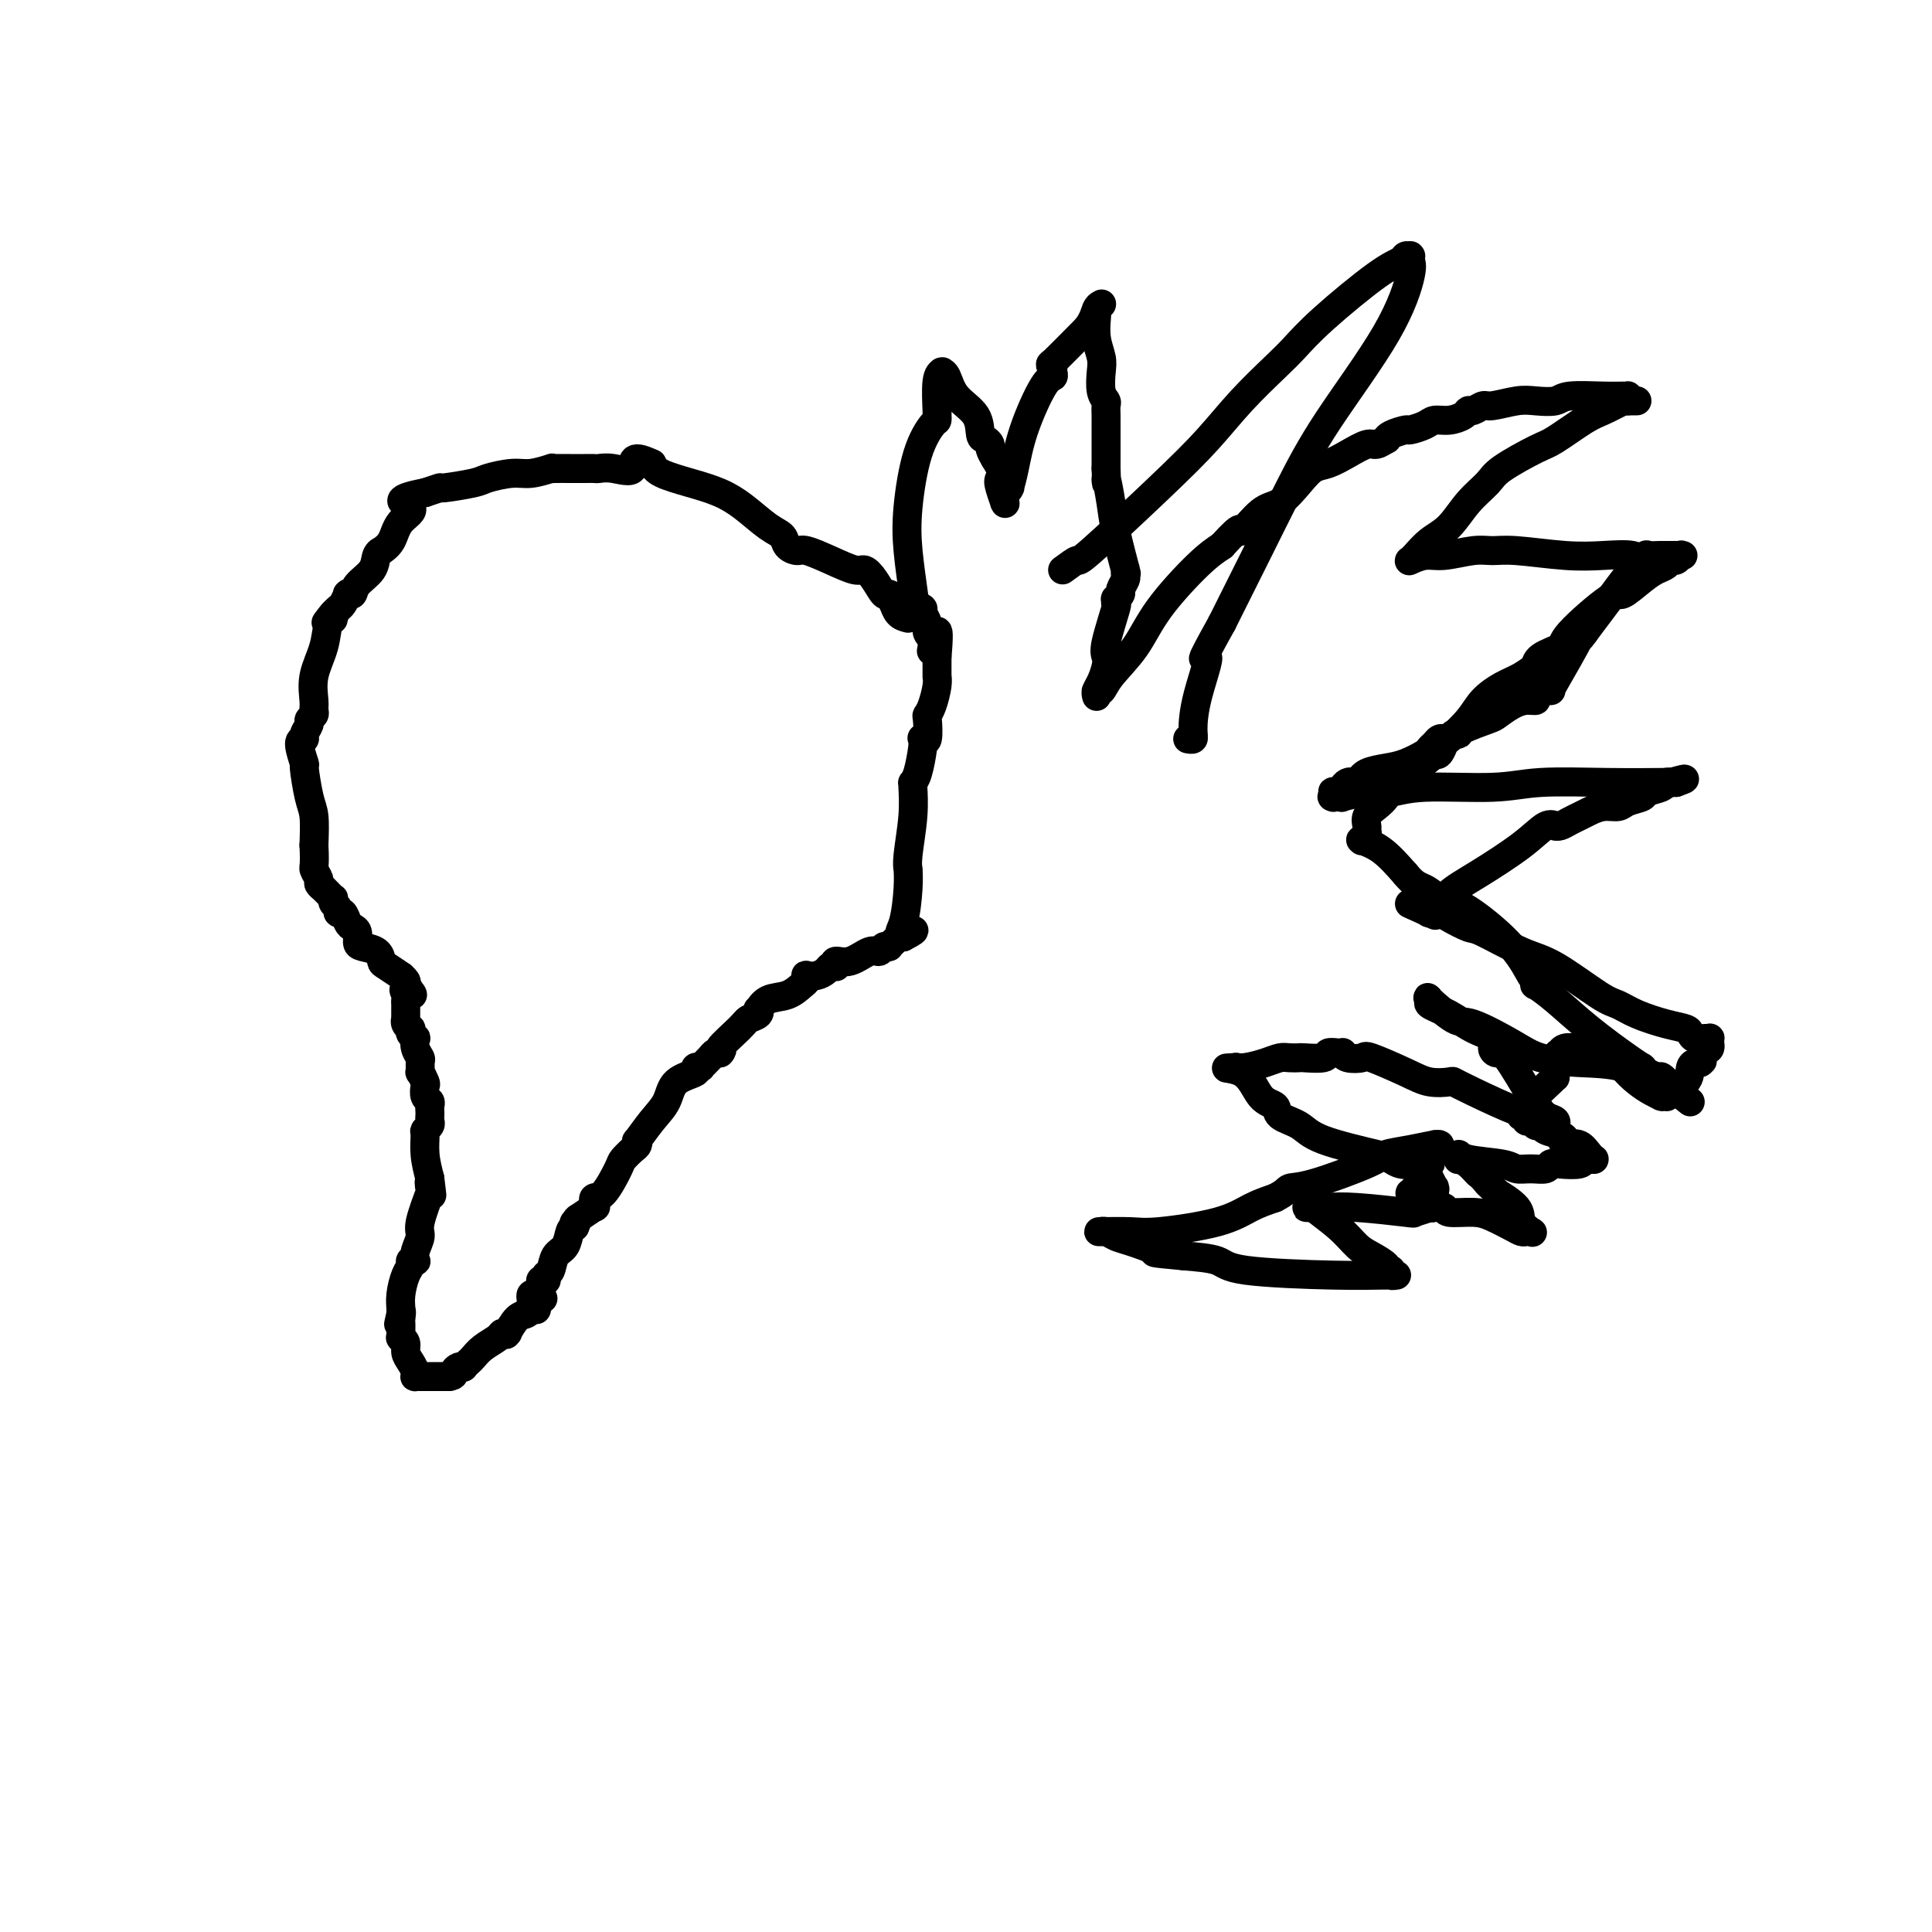 <svg viewBox='0 0 400 400' version='1.1' xmlns='http://www.w3.org/2000/svg' xmlns:xlink='http://www.w3.org/1999/xlink'><g fill='none' stroke='#000000' stroke-width='6' stroke-linecap='round' stroke-linejoin='round'><path d='M188,128c-0.734,-0.191 -1.468,-0.381 -2,-1c-0.532,-0.619 -0.863,-1.666 -1,-2c-0.137,-0.334 -0.081,0.045 0,0c0.081,-0.045 0.187,-0.514 0,-1c-0.187,-0.486 -0.667,-0.990 -1,-1c-0.333,-0.010 -0.520,0.475 -1,0c-0.480,-0.475 -1.252,-1.911 -2,-3c-0.748,-1.089 -1.470,-1.832 -2,-2c-0.530,-0.168 -0.867,0.240 -2,0c-1.133,-0.240 -3.062,-1.129 -5,-2c-1.938,-0.871 -3.886,-1.726 -5,-2c-1.114,-0.274 -1.396,0.033 -2,0c-0.604,-0.033 -1.531,-0.407 -2,-1c-0.469,-0.593 -0.479,-1.405 -1,-2c-0.521,-0.595 -1.554,-0.974 -3,-2c-1.446,-1.026 -3.305,-2.697 -5,-4c-1.695,-1.303 -3.228,-2.236 -5,-3c-1.772,-0.764 -3.785,-1.360 -6,-2c-2.215,-0.640 -4.633,-1.326 -6,-2c-1.367,-0.674 -1.684,-1.337 -2,-2'/><path d='M135,96c-5.041,-2.403 -3.643,0.088 -4,1c-0.357,0.912 -2.468,0.244 -4,0c-1.532,-0.244 -2.483,-0.066 -3,0c-0.517,0.066 -0.598,0.018 -1,0c-0.402,-0.018 -1.124,-0.006 -2,0c-0.876,0.006 -1.907,0.006 -3,0c-1.093,-0.006 -2.247,-0.016 -3,0c-0.753,0.016 -1.105,0.060 -1,0c0.105,-0.060 0.668,-0.224 0,0c-0.668,0.224 -2.565,0.834 -4,1c-1.435,0.166 -2.407,-0.114 -4,0c-1.593,0.114 -3.808,0.622 -5,1c-1.192,0.378 -1.361,0.627 -3,1c-1.639,0.373 -4.749,0.870 -6,1c-1.251,0.130 -0.643,-0.106 -1,0c-0.357,0.106 -1.678,0.553 -3,1'/><path d='M88,102c-7.853,1.482 -3.984,2.186 -3,3c0.984,0.814 -0.917,1.736 -2,3c-1.083,1.264 -1.349,2.869 -2,4c-0.651,1.131 -1.688,1.787 -2,2c-0.312,0.213 0.099,-0.016 0,0c-0.099,0.016 -0.710,0.277 -1,1c-0.290,0.723 -0.260,1.907 -1,3c-0.740,1.093 -2.250,2.095 -3,3c-0.750,0.905 -0.740,1.713 -1,2c-0.260,0.287 -0.791,0.052 -1,0c-0.209,-0.052 -0.098,0.080 0,0c0.098,-0.080 0.181,-0.372 0,0c-0.181,0.372 -0.626,1.408 -1,2c-0.374,0.592 -0.678,0.741 -1,1c-0.322,0.259 -0.661,0.630 -1,1'/><path d='M69,127c-2.935,3.807 -0.774,0.824 0,0c0.774,-0.824 0.161,0.512 0,1c-0.161,0.488 0.129,0.130 0,0c-0.129,-0.130 -0.676,-0.032 -1,1c-0.324,1.032 -0.426,2.997 -1,5c-0.574,2.003 -1.622,4.042 -2,6c-0.378,1.958 -0.086,3.833 0,5c0.086,1.167 -0.034,1.626 0,2c0.034,0.374 0.221,0.664 0,1c-0.221,0.336 -0.849,0.716 -1,1c-0.151,0.284 0.174,0.470 0,1c-0.174,0.530 -0.846,1.405 -1,2c-0.154,0.595 0.210,0.911 0,1c-0.210,0.089 -0.995,-0.050 -1,1c-0.005,1.050 0.769,3.290 1,4c0.231,0.710 -0.083,-0.109 0,1c0.083,1.109 0.561,4.145 1,6c0.439,1.855 0.840,2.530 1,4c0.160,1.470 0.080,3.735 0,6'/><path d='M65,175c0.244,4.581 -0.145,4.534 0,5c0.145,0.466 0.824,1.446 1,2c0.176,0.554 -0.150,0.684 0,1c0.150,0.316 0.775,0.819 1,1c0.225,0.181 0.050,0.038 0,0c-0.050,-0.038 0.025,0.027 0,0c-0.025,-0.027 -0.151,-0.148 0,0c0.151,0.148 0.580,0.564 1,1c0.420,0.436 0.830,0.892 1,1c0.170,0.108 0.101,-0.130 0,0c-0.101,0.130 -0.234,0.630 0,1c0.234,0.370 0.836,0.610 1,1c0.164,0.390 -0.110,0.930 0,1c0.110,0.070 0.604,-0.328 1,0c0.396,0.328 0.696,1.384 1,2c0.304,0.616 0.614,0.794 1,1c0.386,0.206 0.849,0.441 1,1c0.151,0.559 -0.012,1.444 0,2c0.012,0.556 0.197,0.784 1,1c0.803,0.216 2.225,0.421 3,1c0.775,0.579 0.905,1.531 1,2c0.095,0.469 0.155,0.454 1,1c0.845,0.546 2.474,1.651 3,2c0.526,0.349 -0.051,-0.060 0,0c0.051,0.060 0.729,0.589 1,1c0.271,0.411 0.136,0.706 0,1'/><path d='M84,204c2.785,3.428 0.746,1.500 0,1c-0.746,-0.500 -0.200,0.430 0,1c0.200,0.570 0.054,0.779 0,1c-0.054,0.221 -0.015,0.454 0,1c0.015,0.546 0.008,1.404 0,2c-0.008,0.596 -0.016,0.929 0,1c0.016,0.071 0.056,-0.122 0,0c-0.056,0.122 -0.207,0.559 0,1c0.207,0.441 0.774,0.887 1,1c0.226,0.113 0.112,-0.108 0,0c-0.112,0.108 -0.222,0.544 0,1c0.222,0.456 0.777,0.933 1,1c0.223,0.067 0.112,-0.275 0,0c-0.112,0.275 -0.227,1.168 0,2c0.227,0.832 0.797,1.603 1,2c0.203,0.397 0.041,0.420 0,1c-0.041,0.580 0.041,1.717 0,2c-0.041,0.283 -0.203,-0.289 0,0c0.203,0.289 0.772,1.439 1,2c0.228,0.561 0.114,0.531 0,1c-0.114,0.469 -0.226,1.435 0,2c0.226,0.565 0.792,0.729 1,1c0.208,0.271 0.057,0.650 0,1c-0.057,0.350 -0.019,0.672 0,1c0.019,0.328 0.019,0.663 0,1c-0.019,0.337 -0.058,0.676 0,1c0.058,0.324 0.215,0.634 0,1c-0.215,0.366 -0.800,0.789 -1,1c-0.200,0.211 -0.015,0.211 0,1c0.015,0.789 -0.138,2.368 0,4c0.138,1.632 0.569,3.316 1,5'/><path d='M89,244c0.783,6.347 0.239,2.213 0,1c-0.239,-1.213 -0.173,0.493 0,1c0.173,0.507 0.452,-0.186 0,1c-0.452,1.186 -1.637,4.251 -2,6c-0.363,1.749 0.095,2.181 0,3c-0.095,0.819 -0.743,2.026 -1,3c-0.257,0.974 -0.124,1.715 0,2c0.124,0.285 0.240,0.113 0,0c-0.240,-0.113 -0.835,-0.167 -1,0c-0.165,0.167 0.099,0.556 0,1c-0.099,0.444 -0.563,0.942 -1,2c-0.437,1.058 -0.849,2.676 -1,4c-0.151,1.324 -0.040,2.355 0,3c0.040,0.645 0.011,0.904 0,1c-0.011,0.096 -0.003,0.027 0,0c0.003,-0.027 0.002,-0.014 0,0'/><path d='M83,272c-0.928,4.284 -0.249,0.994 0,0c0.249,-0.994 0.067,0.307 0,1c-0.067,0.693 -0.018,0.778 0,1c0.018,0.222 0.005,0.581 0,1c-0.005,0.419 -0.001,0.897 0,1c0.001,0.103 -0.001,-0.169 0,0c0.001,0.169 0.004,0.780 0,1c-0.004,0.220 -0.016,0.051 0,0c0.016,-0.051 0.060,0.017 0,0c-0.060,-0.017 -0.223,-0.117 0,0c0.223,0.117 0.830,0.452 1,1c0.170,0.548 -0.099,1.310 0,2c0.099,0.690 0.566,1.309 1,2c0.434,0.691 0.834,1.453 1,2c0.166,0.547 0.097,0.879 0,1c-0.097,0.121 -0.222,0.033 0,0c0.222,-0.033 0.790,-0.009 1,0c0.210,0.009 0.063,0.002 0,0c-0.063,-0.002 -0.042,-0.001 0,0c0.042,0.001 0.104,0.000 0,0c-0.104,-0.000 -0.376,-0.000 0,0c0.376,0.000 1.400,0.000 2,0c0.600,-0.000 0.777,-0.000 1,0c0.223,0.000 0.492,0.000 1,0c0.508,-0.000 1.254,-0.000 2,0'/><path d='M93,285c1.266,-0.167 0.931,-0.584 1,-1c0.069,-0.416 0.543,-0.832 1,-1c0.457,-0.168 0.898,-0.089 1,0c0.102,0.089 -0.134,0.189 0,0c0.134,-0.189 0.637,-0.667 1,-1c0.363,-0.333 0.584,-0.520 1,-1c0.416,-0.480 1.026,-1.254 2,-2c0.974,-0.746 2.312,-1.465 3,-2c0.688,-0.535 0.726,-0.886 1,-1c0.274,-0.114 0.784,0.009 1,0c0.216,-0.009 0.138,-0.150 0,0c-0.138,0.150 -0.334,0.590 0,0c0.334,-0.590 1.200,-2.210 2,-3c0.800,-0.790 1.535,-0.751 2,-1c0.465,-0.249 0.661,-0.785 1,-1c0.339,-0.215 0.823,-0.110 1,0c0.177,0.110 0.047,0.226 0,0c-0.047,-0.226 -0.013,-0.793 0,-1c0.013,-0.207 0.003,-0.056 0,0c-0.003,0.056 -0.001,0.015 0,0c0.001,-0.015 0.000,-0.004 0,0c-0.000,0.004 -0.000,0.001 0,0c0.000,-0.001 0.000,-0.001 0,0'/><path d='M111,270c2.785,-2.305 0.746,-0.566 0,0c-0.746,0.566 -0.201,-0.040 0,0c0.201,0.040 0.057,0.726 0,1c-0.057,0.274 -0.029,0.137 0,0'/><path d='M111,271c-0.016,-0.071 -0.057,-0.750 0,-1c0.057,-0.250 0.211,-0.071 0,0c-0.211,0.071 -0.789,0.033 -1,0c-0.211,-0.033 -0.057,-0.061 0,0c0.057,0.061 0.015,0.212 0,0c-0.015,-0.212 -0.004,-0.788 0,-1c0.004,-0.212 -0.000,-0.061 0,0c0.000,0.061 0.004,0.030 0,0c-0.004,-0.030 -0.015,-0.061 0,0c0.015,0.061 0.057,0.212 0,0c-0.057,-0.212 -0.211,-0.789 0,-1c0.211,-0.211 0.789,-0.057 1,0c0.211,0.057 0.056,0.016 0,0c-0.056,-0.016 -0.011,-0.008 0,0c0.011,0.008 -0.011,0.017 0,0c0.011,-0.017 0.056,-0.060 0,0c-0.056,0.060 -0.212,0.223 0,0c0.212,-0.223 0.793,-0.830 1,-1c0.207,-0.170 0.042,0.099 0,0c-0.042,-0.099 0.041,-0.566 0,-1c-0.041,-0.434 -0.204,-0.835 0,-1c0.204,-0.165 0.775,-0.093 1,0c0.225,0.093 0.106,0.206 0,0c-0.106,-0.206 -0.197,-0.731 0,-1c0.197,-0.269 0.683,-0.282 1,-1c0.317,-0.718 0.467,-2.141 1,-3c0.533,-0.859 1.451,-1.154 2,-2c0.549,-0.846 0.728,-2.242 1,-3c0.272,-0.758 0.636,-0.879 1,-1'/><path d='M119,254c1.239,-2.858 0.337,-1.502 0,-1c-0.337,0.502 -0.107,0.151 0,0c0.107,-0.151 0.093,-0.101 0,0c-0.093,0.101 -0.263,0.252 0,0c0.263,-0.252 0.960,-0.909 1,-1c0.040,-0.091 -0.577,0.383 0,0c0.577,-0.383 2.350,-1.623 3,-2c0.650,-0.377 0.179,0.110 0,0c-0.179,-0.110 -0.065,-0.817 0,-1c0.065,-0.183 0.082,0.159 0,0c-0.082,-0.159 -0.264,-0.820 0,-1c0.264,-0.180 0.974,0.121 2,-1c1.026,-1.121 2.366,-3.664 3,-5c0.634,-1.336 0.560,-1.465 1,-2c0.440,-0.535 1.394,-1.476 2,-2c0.606,-0.524 0.862,-0.632 1,-1c0.138,-0.368 0.156,-0.998 0,-1c-0.156,-0.002 -0.485,0.624 0,0c0.485,-0.624 1.786,-2.497 3,-4c1.214,-1.503 2.343,-2.637 3,-4c0.657,-1.363 0.842,-2.954 2,-4c1.158,-1.046 3.289,-1.546 4,-2c0.711,-0.454 0.001,-0.860 0,-1c-0.001,-0.140 0.706,-0.013 1,0c0.294,0.013 0.173,-0.088 0,0c-0.173,0.088 -0.400,0.363 0,0c0.400,-0.363 1.428,-1.365 2,-2c0.572,-0.635 0.689,-0.902 1,-1c0.311,-0.098 0.814,-0.026 1,0c0.186,0.026 0.053,0.008 0,0c-0.053,-0.008 -0.027,-0.004 0,0'/><path d='M149,218c1.173,-0.941 -0.393,-0.295 0,-1c0.393,-0.705 2.745,-2.761 4,-4c1.255,-1.239 1.412,-1.659 2,-2c0.588,-0.341 1.606,-0.601 2,-1c0.394,-0.399 0.165,-0.937 0,-1c-0.165,-0.063 -0.265,0.348 0,0c0.265,-0.348 0.894,-1.456 2,-2c1.106,-0.544 2.687,-0.524 4,-1c1.313,-0.476 2.358,-1.447 3,-2c0.642,-0.553 0.883,-0.687 1,-1c0.117,-0.313 0.111,-0.806 0,-1c-0.111,-0.194 -0.327,-0.091 0,0c0.327,0.091 1.199,0.169 2,0c0.801,-0.169 1.533,-0.586 2,-1c0.467,-0.414 0.669,-0.827 1,-1c0.331,-0.173 0.792,-0.107 1,0c0.208,0.107 0.164,0.254 0,0c-0.164,-0.254 -0.448,-0.909 0,-1c0.448,-0.091 1.626,0.382 3,0c1.374,-0.382 2.943,-1.619 4,-2c1.057,-0.381 1.603,0.095 2,0c0.397,-0.095 0.645,-0.760 1,-1c0.355,-0.240 0.817,-0.054 1,0c0.183,0.054 0.088,-0.024 0,0c-0.088,0.024 -0.168,0.150 0,0c0.168,-0.150 0.585,-0.576 1,-1c0.415,-0.424 0.830,-0.846 1,-1c0.170,-0.154 0.097,-0.041 0,0c-0.097,0.041 -0.218,0.011 0,0c0.218,-0.011 0.777,-0.003 1,0c0.223,0.003 0.112,0.002 0,0'/><path d='M187,194c4.348,-2.213 1.218,-1.244 0,-1c-1.218,0.244 -0.522,-0.236 0,-2c0.522,-1.764 0.872,-4.811 1,-7c0.128,-2.189 0.033,-3.520 0,-4c-0.033,-0.480 -0.005,-0.111 0,0c0.005,0.111 -0.013,-0.037 0,0c0.013,0.037 0.056,0.259 0,0c-0.056,-0.259 -0.211,-0.997 0,-3c0.211,-2.003 0.789,-5.269 1,-8c0.211,-2.731 0.056,-4.927 0,-6c-0.056,-1.073 -0.012,-1.023 0,-1c0.012,0.023 -0.007,0.017 0,0c0.007,-0.017 0.041,-0.047 0,0c-0.041,0.047 -0.155,0.169 0,0c0.155,-0.169 0.581,-0.630 1,-2c0.419,-1.370 0.830,-3.649 1,-5c0.170,-1.351 0.097,-1.772 0,-2c-0.097,-0.228 -0.219,-0.261 0,0c0.219,0.261 0.781,0.817 1,0c0.219,-0.817 0.097,-3.007 0,-4c-0.097,-0.993 -0.170,-0.788 0,-1c0.170,-0.212 0.581,-0.840 1,-2c0.419,-1.160 0.844,-2.854 1,-4c0.156,-1.146 0.042,-1.746 0,-2c-0.042,-0.254 -0.011,-0.163 0,0c0.011,0.163 0.003,0.397 0,0c-0.003,-0.397 -0.001,-1.427 0,-2c0.001,-0.573 0.000,-0.690 0,-1c-0.000,-0.310 -0.000,-0.814 0,-1c0.000,-0.186 0.000,-0.053 0,0c-0.000,0.053 -0.000,0.027 0,0'/><path d='M194,136c0.839,-9.391 -0.564,-3.869 -1,-2c-0.436,1.869 0.093,0.085 0,-1c-0.093,-1.085 -0.810,-1.471 -1,-2c-0.190,-0.529 0.145,-1.199 0,-2c-0.145,-0.801 -0.771,-1.731 -1,-2c-0.229,-0.269 -0.062,0.124 0,0c0.062,-0.124 0.018,-0.765 0,-1c-0.018,-0.235 -0.008,-0.064 0,0c0.008,0.064 0.016,0.021 0,0c-0.016,-0.021 -0.057,-0.019 0,0c0.057,0.019 0.211,0.055 0,0c-0.211,-0.055 -0.789,-0.200 -1,0c-0.211,0.200 -0.057,0.746 0,1c0.057,0.254 0.016,0.215 0,0c-0.016,-0.215 -0.008,-0.608 0,-1'/><path d='M190,126c-0.790,-2.073 -0.765,-2.254 -1,-4c-0.235,-1.746 -0.728,-5.055 -1,-8c-0.272,-2.945 -0.322,-5.525 0,-9c0.322,-3.475 1.014,-7.845 2,-11c0.986,-3.155 2.264,-5.095 3,-6c0.736,-0.905 0.930,-0.777 1,-1c0.070,-0.223 0.018,-0.798 0,-1c-0.018,-0.202 -0.001,-0.030 0,0c0.001,0.030 -0.014,-0.083 0,0c0.014,0.083 0.056,0.362 0,-1c-0.056,-1.362 -0.212,-4.365 0,-6c0.212,-1.635 0.792,-1.902 1,-2c0.208,-0.098 0.045,-0.028 0,0c-0.045,0.028 0.026,0.015 0,0c-0.026,-0.015 -0.151,-0.032 0,0c0.151,0.032 0.579,0.113 1,1c0.421,0.887 0.835,2.581 2,4c1.165,1.419 3.082,2.565 4,4c0.918,1.435 0.837,3.161 1,4c0.163,0.839 0.569,0.792 1,1c0.431,0.208 0.885,0.671 1,1c0.115,0.329 -0.110,0.522 0,1c0.110,0.478 0.555,1.239 1,2'/><path d='M206,95c2.099,3.309 1.347,3.581 1,4c-0.347,0.419 -0.289,0.985 0,2c0.289,1.015 0.808,2.479 1,3c0.192,0.521 0.055,0.097 0,0c-0.055,-0.097 -0.029,0.131 0,0c0.029,-0.131 0.060,-0.621 0,-1c-0.060,-0.379 -0.209,-0.647 0,-1c0.209,-0.353 0.778,-0.792 1,-1c0.222,-0.208 0.097,-0.185 0,0c-0.097,0.185 -0.166,0.534 0,0c0.166,-0.534 0.566,-1.950 1,-4c0.434,-2.050 0.901,-4.735 2,-8c1.099,-3.265 2.830,-7.109 4,-9c1.170,-1.891 1.777,-1.827 2,-2c0.223,-0.173 0.060,-0.582 0,-1c-0.060,-0.418 -0.016,-0.844 0,-1c0.016,-0.156 0.004,-0.040 0,0c-0.004,0.040 0.000,0.006 0,0c-0.000,-0.006 -0.005,0.018 0,0c0.005,-0.018 0.021,-0.077 0,0c-0.021,0.077 -0.078,0.289 0,0c0.078,-0.289 0.290,-1.078 0,-1c-0.290,0.078 -1.083,1.022 0,0c1.083,-1.022 4.041,-4.011 7,-7'/><path d='M225,68c1.474,-1.927 1.659,-3.246 2,-4c0.341,-0.754 0.837,-0.945 1,-1c0.163,-0.055 -0.009,0.024 0,0c0.009,-0.024 0.197,-0.153 0,0c-0.197,0.153 -0.781,0.586 -1,1c-0.219,0.414 -0.072,0.809 0,1c0.072,0.191 0.071,0.180 0,1c-0.071,0.820 -0.211,2.472 0,4c0.211,1.528 0.775,2.933 1,4c0.225,1.067 0.113,1.795 0,3c-0.113,1.205 -0.226,2.886 0,4c0.226,1.114 0.793,1.659 1,2c0.207,0.341 0.056,0.476 0,1c-0.056,0.524 -0.015,1.435 0,2c0.015,0.565 0.004,0.782 0,1c-0.004,0.218 -0.001,0.437 0,1c0.001,0.563 0.000,1.470 0,2c-0.000,0.530 -0.000,0.683 0,1c0.000,0.317 0.000,0.796 0,1c-0.000,0.204 -0.000,0.131 0,0c0.000,-0.131 0.000,-0.320 0,0c-0.000,0.320 -0.000,1.148 0,2c0.000,0.852 0.000,1.730 0,2c-0.000,0.270 -0.000,-0.066 0,0c0.000,0.066 0.000,0.533 0,1'/><path d='M229,97c0.256,5.317 -0.103,2.111 0,2c0.103,-0.111 0.669,2.873 1,5c0.331,2.127 0.428,3.396 1,6c0.572,2.604 1.618,6.542 2,8c0.382,1.458 0.098,0.436 0,0c-0.098,-0.436 -0.011,-0.286 0,0c0.011,0.286 -0.053,0.708 0,1c0.053,0.292 0.225,0.455 0,1c-0.225,0.545 -0.845,1.471 -1,2c-0.155,0.529 0.157,0.661 0,1c-0.157,0.339 -0.782,0.885 -1,1c-0.218,0.115 -0.031,-0.201 0,0c0.031,0.201 -0.096,0.921 0,1c0.096,0.079 0.415,-0.481 0,1c-0.415,1.481 -1.565,5.002 -2,7c-0.435,1.998 -0.155,2.472 0,3c0.155,0.528 0.185,1.109 0,2c-0.185,0.891 -0.586,2.091 -1,3c-0.414,0.909 -0.840,1.527 -1,2c-0.160,0.473 -0.054,0.799 0,1c0.054,0.201 0.054,0.275 0,0c-0.054,-0.275 -0.164,-0.901 0,-1c0.164,-0.099 0.602,0.329 1,0c0.398,-0.329 0.756,-1.414 2,-3c1.244,-1.586 3.375,-3.673 5,-6c1.625,-2.327 2.745,-4.896 5,-8c2.255,-3.104 5.644,-6.744 8,-9c2.356,-2.256 3.678,-3.128 5,-4'/><path d='M253,113c4.736,-5.251 3.576,-2.878 4,-3c0.424,-0.122 2.434,-2.739 4,-4c1.566,-1.261 2.690,-1.166 4,-2c1.310,-0.834 2.806,-2.595 4,-4c1.194,-1.405 2.087,-2.452 3,-3c0.913,-0.548 1.846,-0.596 3,-1c1.154,-0.404 2.530,-1.165 4,-2c1.470,-0.835 3.036,-1.743 4,-2c0.964,-0.257 1.327,0.137 2,0c0.673,-0.137 1.656,-0.807 2,-1c0.344,-0.193 0.050,0.089 0,0c-0.050,-0.089 0.146,-0.550 1,-1c0.854,-0.450 2.367,-0.890 3,-1c0.633,-0.110 0.387,0.112 1,0c0.613,-0.112 2.087,-0.556 3,-1c0.913,-0.444 1.266,-0.888 2,-1c0.734,-0.112 1.850,0.110 3,0c1.150,-0.110 2.336,-0.550 3,-1c0.664,-0.450 0.807,-0.909 1,-1c0.193,-0.091 0.438,0.186 1,0c0.562,-0.186 1.443,-0.833 2,-1c0.557,-0.167 0.792,0.148 2,0c1.208,-0.148 3.390,-0.758 5,-1c1.610,-0.242 2.648,-0.118 4,0c1.352,0.118 3.017,0.228 4,0c0.983,-0.228 1.283,-0.794 3,-1c1.717,-0.206 4.852,-0.052 7,0c2.148,0.052 3.308,0.004 4,0c0.692,-0.004 0.917,0.037 1,0c0.083,-0.037 0.024,-0.154 0,0c-0.024,0.154 -0.012,0.577 0,1'/><path d='M337,83c3.633,-0.008 1.216,-0.026 0,0c-1.216,0.026 -1.232,0.098 -1,0c0.232,-0.098 0.712,-0.366 0,0c-0.712,0.366 -2.618,1.365 -4,2c-1.382,0.635 -2.241,0.907 -4,2c-1.759,1.093 -4.417,3.007 -6,4c-1.583,0.993 -2.093,1.063 -4,2c-1.907,0.937 -5.213,2.739 -7,4c-1.787,1.261 -2.054,1.980 -3,3c-0.946,1.020 -2.569,2.340 -4,4c-1.431,1.660 -2.670,3.660 -4,5c-1.330,1.340 -2.751,2.020 -4,3c-1.249,0.980 -2.326,2.258 -3,3c-0.674,0.742 -0.945,0.946 -1,1c-0.055,0.054 0.106,-0.042 0,0c-0.106,0.042 -0.479,0.222 0,0c0.479,-0.222 1.809,-0.845 3,-1c1.191,-0.155 2.241,0.158 4,0c1.759,-0.158 4.225,-0.788 6,-1c1.775,-0.212 2.857,-0.005 4,0c1.143,0.005 2.347,-0.190 5,0c2.653,0.190 6.754,0.765 10,1c3.246,0.235 5.638,0.130 8,0c2.362,-0.130 4.694,-0.283 6,0c1.306,0.283 1.587,1.004 2,1c0.413,-0.004 0.957,-0.732 1,-1c0.043,-0.268 -0.416,-0.077 0,0c0.416,0.077 1.708,0.038 3,0'/><path d='M344,115c8.144,-0.000 3.005,-0.000 1,0c-2.005,0.000 -0.877,0.000 0,0c0.877,-0.000 1.504,-0.001 2,0c0.496,0.001 0.862,0.004 1,0c0.138,-0.004 0.048,-0.016 0,0c-0.048,0.016 -0.054,0.060 0,0c0.054,-0.060 0.167,-0.224 0,0c-0.167,0.224 -0.612,0.835 -1,1c-0.388,0.165 -0.717,-0.115 -1,0c-0.283,0.115 -0.520,0.627 -1,1c-0.480,0.373 -1.201,0.607 -2,1c-0.799,0.393 -1.674,0.945 -3,2c-1.326,1.055 -3.101,2.614 -4,3c-0.899,0.386 -0.921,-0.400 -3,1c-2.079,1.400 -6.215,4.986 -8,7c-1.785,2.014 -1.219,2.455 -2,3c-0.781,0.545 -2.911,1.195 -4,2c-1.089,0.805 -1.138,1.765 -1,2c0.138,0.235 0.464,-0.255 0,0c-0.464,0.255 -1.718,1.256 -3,2c-1.282,0.744 -2.591,1.231 -4,2c-1.409,0.769 -2.916,1.821 -4,3c-1.084,1.179 -1.743,2.484 -3,4c-1.257,1.516 -3.110,3.241 -4,4c-0.890,0.759 -0.817,0.550 -1,1c-0.183,0.450 -0.624,1.557 -1,2c-0.376,0.443 -0.688,0.221 -1,0'/><path d='M297,156c-7.748,6.420 -2.118,1.971 -1,1c1.118,-0.971 -2.277,1.535 -4,3c-1.723,1.465 -1.774,1.887 -2,2c-0.226,0.113 -0.629,-0.083 -1,0c-0.371,0.083 -0.712,0.446 -1,1c-0.288,0.554 -0.522,1.300 -1,2c-0.478,0.700 -1.199,1.353 -2,2c-0.801,0.647 -1.683,1.287 -2,2c-0.317,0.713 -0.070,1.498 0,2c0.070,0.502 -0.037,0.722 0,1c0.037,0.278 0.217,0.614 0,1c-0.217,0.386 -0.832,0.822 -1,1c-0.168,0.178 0.110,0.099 0,0c-0.110,-0.099 -0.606,-0.219 0,0c0.606,0.219 2.316,0.777 4,2c1.684,1.223 3.342,3.112 5,5'/><path d='M291,181c1.974,2.410 2.909,2.435 4,3c1.091,0.565 2.339,1.670 3,2c0.661,0.330 0.736,-0.115 1,0c0.264,0.115 0.718,0.791 1,1c0.282,0.209 0.391,-0.050 1,0c0.609,0.050 1.719,0.410 4,2c2.281,1.590 5.733,4.410 8,7c2.267,2.590 3.350,4.949 4,6c0.650,1.051 0.869,0.792 1,1c0.131,0.208 0.174,0.882 0,1c-0.174,0.118 -0.565,-0.318 0,0c0.565,0.318 2.085,1.392 4,3c1.915,1.608 4.225,3.751 7,6c2.775,2.249 6.014,4.606 8,6c1.986,1.394 2.720,1.826 3,2c0.280,0.174 0.107,0.089 0,0c-0.107,-0.089 -0.148,-0.181 0,0c0.148,0.181 0.484,0.637 1,1c0.516,0.363 1.210,0.633 2,1c0.790,0.367 1.675,0.829 2,1c0.325,0.171 0.090,0.050 0,0c-0.090,-0.050 -0.034,-0.027 0,0c0.034,0.027 0.045,0.060 0,0c-0.045,-0.060 -0.146,-0.212 0,0c0.146,0.212 0.539,0.788 1,1c0.461,0.212 0.989,0.061 1,0c0.011,-0.061 -0.494,-0.030 -1,0'/><path d='M346,225c8.251,6.592 1.379,1.073 -1,-1c-2.379,-2.073 -0.264,-0.701 0,0c0.264,0.701 -1.324,0.731 -3,0c-1.676,-0.731 -3.439,-2.221 -6,-3c-2.561,-0.779 -5.918,-0.846 -9,-1c-3.082,-0.154 -5.889,-0.396 -8,-1c-2.111,-0.604 -3.528,-1.570 -6,-3c-2.472,-1.430 -6.000,-3.323 -8,-4c-2.000,-0.677 -2.472,-0.138 -4,-1c-1.528,-0.862 -4.111,-3.125 -5,-4c-0.889,-0.875 -0.083,-0.362 0,0c0.083,0.362 -0.557,0.573 0,1c0.557,0.427 2.310,1.072 4,2c1.690,0.928 3.318,2.140 5,3c1.682,0.860 3.420,1.367 4,2c0.580,0.633 0.003,1.392 0,2c-0.003,0.608 0.567,1.066 1,1c0.433,-0.066 0.729,-0.655 2,1c1.271,1.655 3.518,5.554 5,8c1.482,2.446 2.201,3.440 3,4c0.799,0.560 1.678,0.686 2,1c0.322,0.314 0.087,0.815 0,1c-0.087,0.185 -0.025,0.053 0,0c0.025,-0.053 0.012,-0.026 0,0'/><path d='M322,233c0.932,2.336 -3.239,-0.824 -5,-2c-1.761,-1.176 -1.111,-0.366 -3,-1c-1.889,-0.634 -6.318,-2.710 -9,-4c-2.682,-1.290 -3.616,-1.793 -4,-2c-0.384,-0.207 -0.219,-0.119 -1,0c-0.781,0.119 -2.507,0.267 -4,0c-1.493,-0.267 -2.754,-0.951 -5,-2c-2.246,-1.049 -5.477,-2.463 -7,-3c-1.523,-0.537 -1.338,-0.196 -2,0c-0.662,0.196 -2.171,0.248 -3,0c-0.829,-0.248 -0.978,-0.795 -1,-1c-0.022,-0.205 0.085,-0.069 0,0c-0.085,0.069 -0.361,0.071 -1,0c-0.639,-0.071 -1.641,-0.215 -2,0c-0.359,0.215 -0.073,0.789 -1,1c-0.927,0.211 -3.065,0.059 -4,0c-0.935,-0.059 -0.666,-0.026 -1,0c-0.334,0.026 -1.270,0.045 -2,0c-0.730,-0.045 -1.253,-0.156 -2,0c-0.747,0.156 -1.717,0.578 -3,1c-1.283,0.422 -2.880,0.845 -4,1c-1.120,0.155 -1.763,0.042 -2,0c-0.237,-0.042 -0.068,-0.012 0,0c0.068,0.012 0.034,0.006 0,0'/><path d='M256,221c-4.299,0.258 -1.048,-0.097 1,1c2.048,1.097 2.893,3.647 4,5c1.107,1.353 2.475,1.508 3,2c0.525,0.492 0.206,1.322 1,2c0.794,0.678 2.702,1.205 4,2c1.298,0.795 1.988,1.859 5,3c3.012,1.141 8.348,2.357 11,3c2.652,0.643 2.622,0.711 3,1c0.378,0.289 1.166,0.799 2,1c0.834,0.201 1.715,0.094 2,0c0.285,-0.094 -0.025,-0.175 0,0c0.025,0.175 0.385,0.607 1,1c0.615,0.393 1.485,0.747 2,1c0.515,0.253 0.674,0.405 1,1c0.326,0.595 0.819,1.631 1,2c0.181,0.369 0.048,0.070 0,0c-0.048,-0.070 -0.013,0.089 0,0c0.013,-0.089 0.003,-0.428 0,0c-0.003,0.428 0.002,1.621 0,2c-0.002,0.379 -0.010,-0.055 0,0c0.010,0.055 0.037,0.600 0,1c-0.037,0.400 -0.139,0.657 -1,1c-0.861,0.343 -2.482,0.773 -3,1c-0.518,0.227 0.068,0.253 -2,0c-2.068,-0.253 -6.789,-0.783 -10,-1c-3.211,-0.217 -4.912,-0.120 -6,0c-1.088,0.120 -1.562,0.263 -2,0c-0.438,-0.263 -0.839,-0.932 -1,-1c-0.161,-0.068 -0.080,0.466 0,1'/><path d='M272,250c-3.182,-0.105 -0.638,0.131 0,0c0.638,-0.131 -0.631,-0.631 0,0c0.631,0.631 3.160,2.393 5,4c1.840,1.607 2.990,3.057 4,4c1.010,0.943 1.878,1.377 3,2c1.122,0.623 2.496,1.435 3,2c0.504,0.565 0.139,0.883 0,1c-0.139,0.117 -0.051,0.032 0,0c0.051,-0.032 0.067,-0.009 0,0c-0.067,0.009 -0.215,0.006 0,0c0.215,-0.006 0.793,-0.016 1,0c0.207,0.016 0.041,0.057 0,0c-0.041,-0.057 0.042,-0.211 0,0c-0.042,0.211 -0.208,0.789 0,1c0.208,0.211 0.789,0.057 1,0c0.211,-0.057 0.051,-0.015 0,0c-0.051,0.015 0.008,0.005 0,0c-0.008,-0.005 -0.082,-0.003 0,0c0.082,0.003 0.321,0.008 0,0c-0.321,-0.008 -1.202,-0.030 -3,0c-1.798,0.030 -4.513,0.111 -10,0c-5.487,-0.111 -13.747,-0.415 -18,-1c-4.253,-0.585 -4.501,-1.453 -6,-2c-1.499,-0.547 -4.250,-0.774 -7,-1'/><path d='M245,260c-7.904,-0.736 -5.663,-0.575 -6,-1c-0.337,-0.425 -3.252,-1.434 -5,-2c-1.748,-0.566 -2.330,-0.687 -3,-1c-0.670,-0.313 -1.428,-0.816 -2,-1c-0.572,-0.184 -0.958,-0.048 -1,0c-0.042,0.048 0.259,0.008 0,0c-0.259,-0.008 -1.077,0.016 0,0c1.077,-0.016 4.051,-0.073 6,0c1.949,0.073 2.873,0.277 6,0c3.127,-0.277 8.457,-1.036 12,-2c3.543,-0.964 5.298,-2.133 7,-3c1.702,-0.867 3.351,-1.434 5,-2'/><path d='M264,248c2.398,-1.223 2.394,-1.780 3,-2c0.606,-0.220 1.823,-0.101 5,-1c3.177,-0.899 8.315,-2.815 11,-4c2.685,-1.185 2.915,-1.638 4,-2c1.085,-0.362 3.023,-0.633 5,-1c1.977,-0.367 3.994,-0.830 5,-1c1.006,-0.170 1.003,-0.045 1,0c-0.003,0.045 -0.004,0.011 0,0c0.004,-0.011 0.015,-0.000 0,0c-0.015,0.000 -0.056,-0.011 0,0c0.056,0.011 0.207,0.044 0,0c-0.207,-0.044 -0.774,-0.166 -1,0c-0.226,0.166 -0.112,0.618 0,1c0.112,0.382 0.222,0.694 0,1c-0.222,0.306 -0.776,0.607 -1,1c-0.224,0.393 -0.117,0.879 0,1c0.117,0.121 0.242,-0.122 0,0c-0.242,0.122 -0.853,0.611 -1,1c-0.147,0.389 0.171,0.679 0,1c-0.171,0.321 -0.829,0.674 -1,1c-0.171,0.326 0.146,0.626 0,1c-0.146,0.374 -0.756,0.821 -1,1c-0.244,0.179 -0.122,0.089 0,0'/><path d='M293,246c-0.614,1.388 -0.151,0.357 0,0c0.151,-0.357 -0.012,-0.039 0,0c0.012,0.039 0.199,-0.200 0,0c-0.199,0.200 -0.786,0.837 -1,1c-0.214,0.163 -0.057,-0.150 0,0c0.057,0.150 0.012,0.762 0,1c-0.012,0.238 0.009,0.103 0,0c-0.009,-0.103 -0.047,-0.172 0,0c0.047,0.172 0.180,0.586 1,1c0.820,0.414 2.326,0.828 3,1c0.674,0.172 0.514,0.101 1,0c0.486,-0.101 1.618,-0.231 2,0c0.382,0.231 0.014,0.822 1,1c0.986,0.178 3.325,-0.057 5,0c1.675,0.057 2.687,0.407 4,1c1.313,0.593 2.928,1.428 4,2c1.072,0.572 1.600,0.880 2,1c0.400,0.120 0.672,0.052 1,0c0.328,-0.052 0.714,-0.088 1,0c0.286,0.088 0.474,0.301 0,0c-0.474,-0.301 -1.608,-1.117 -2,-2c-0.392,-0.883 -0.041,-1.833 -1,-3c-0.959,-1.167 -3.226,-2.550 -4,-3c-0.774,-0.450 -0.055,0.033 0,0c0.055,-0.033 -0.556,-0.581 -1,-1c-0.444,-0.419 -0.722,-0.710 -1,-1'/><path d='M308,245c-1.602,-1.896 -1.606,-1.637 -2,-2c-0.394,-0.363 -1.176,-1.348 -2,-2c-0.824,-0.652 -1.689,-0.971 -2,-1c-0.311,-0.029 -0.068,0.231 0,0c0.068,-0.231 -0.040,-0.952 0,-1c0.040,-0.048 0.228,0.577 2,1c1.772,0.423 5.129,0.646 7,1c1.871,0.354 2.256,0.841 3,1c0.744,0.159 1.846,-0.009 3,0c1.154,0.009 2.361,0.195 3,0c0.639,-0.195 0.710,-0.770 1,-1c0.290,-0.230 0.800,-0.114 2,0c1.200,0.114 3.092,0.227 4,0c0.908,-0.227 0.832,-0.792 1,-1c0.168,-0.208 0.579,-0.057 1,0c0.421,0.057 0.854,0.022 1,0c0.146,-0.022 0.007,-0.030 0,0c-0.007,0.030 0.118,0.099 0,0c-0.118,-0.099 -0.479,-0.366 -1,-1c-0.521,-0.634 -1.201,-1.634 -2,-2c-0.799,-0.366 -1.715,-0.099 -2,0c-0.285,0.099 0.061,0.028 0,0c-0.061,-0.028 -0.531,-0.014 -1,0'/><path d='M324,237c-0.913,-0.642 -0.196,-0.746 0,-1c0.196,-0.254 -0.130,-0.657 -1,-1c-0.870,-0.343 -2.285,-0.627 -3,-1c-0.715,-0.373 -0.730,-0.836 -1,-1c-0.270,-0.164 -0.794,-0.030 -1,0c-0.206,0.030 -0.093,-0.043 0,0c0.093,0.043 0.165,0.204 0,0c-0.165,-0.204 -0.566,-0.773 -1,-1c-0.434,-0.227 -0.901,-0.114 -1,0c-0.099,0.114 0.169,0.227 0,0c-0.169,-0.227 -0.774,-0.796 -1,-1c-0.226,-0.204 -0.072,-0.043 0,0c0.072,0.043 0.062,-0.030 0,0c-0.062,0.030 -0.177,0.165 0,0c0.177,-0.165 0.646,-0.629 1,-1c0.354,-0.371 0.592,-0.649 1,-1c0.408,-0.351 0.985,-0.774 1,-1c0.015,-0.226 -0.532,-0.256 0,-1c0.532,-0.744 2.143,-2.203 3,-3c0.857,-0.797 0.962,-0.934 1,-1c0.038,-0.066 0.010,-0.062 0,0c-0.010,0.062 -0.003,0.182 0,0c0.003,-0.182 0.001,-0.664 0,-1c-0.001,-0.336 -0.000,-0.524 0,-1c0.000,-0.476 0.000,-1.238 0,-2'/><path d='M322,219c1.000,-2.006 1.000,-0.523 1,0c0.000,0.523 0.001,0.084 0,0c-0.001,-0.084 -0.004,0.188 0,0c0.004,-0.188 0.016,-0.835 0,-1c-0.016,-0.165 -0.059,0.152 0,0c0.059,-0.152 0.222,-0.774 1,-1c0.778,-0.226 2.172,-0.058 3,0c0.828,0.058 1.091,0.004 2,0c0.909,-0.004 2.466,0.042 3,0c0.534,-0.042 0.047,-0.174 0,0c-0.047,0.174 0.347,0.652 1,1c0.653,0.348 1.566,0.566 2,1c0.434,0.434 0.390,1.083 1,2c0.610,0.917 1.875,2.102 3,3c1.125,0.898 2.109,1.509 3,2c0.891,0.491 1.688,0.864 2,1c0.312,0.136 0.137,0.037 0,0c-0.137,-0.037 -0.237,-0.012 0,0c0.237,0.012 0.810,0.013 1,0c0.190,-0.013 -0.003,-0.038 0,0c0.003,0.038 0.201,0.140 0,0c-0.201,-0.140 -0.801,-0.521 0,-1c0.801,-0.479 3.002,-1.057 4,-2c0.998,-0.943 0.793,-2.253 1,-3c0.207,-0.747 0.825,-0.932 1,-1c0.175,-0.068 -0.093,-0.019 0,0c0.093,0.019 0.546,0.010 1,0'/><path d='M352,220c1.038,-0.973 0.135,0.093 0,0c-0.135,-0.093 0.500,-1.346 1,-2c0.500,-0.654 0.866,-0.710 1,-1c0.134,-0.290 0.036,-0.813 0,-1c-0.036,-0.187 -0.009,-0.036 0,0c0.009,0.036 0.000,-0.043 0,0c-0.000,0.043 0.007,0.209 0,0c-0.007,-0.209 -0.030,-0.791 0,-1c0.030,-0.209 0.112,-0.045 0,0c-0.112,0.045 -0.418,-0.029 -1,0c-0.582,0.029 -1.439,0.160 -2,0c-0.561,-0.160 -0.825,-0.610 -1,-1c-0.175,-0.390 -0.261,-0.719 -1,-1c-0.739,-0.281 -2.132,-0.513 -4,-1c-1.868,-0.487 -4.211,-1.230 -6,-2c-1.789,-0.770 -3.026,-1.566 -4,-2c-0.974,-0.434 -1.687,-0.507 -4,-2c-2.313,-1.493 -6.227,-4.407 -9,-6c-2.773,-1.593 -4.405,-1.867 -7,-3c-2.595,-1.133 -6.153,-3.127 -8,-4c-1.847,-0.873 -1.983,-0.626 -3,-1c-1.017,-0.374 -2.913,-1.368 -4,-2c-1.087,-0.632 -1.363,-0.901 -2,-1c-0.637,-0.099 -1.633,-0.027 -2,0c-0.367,0.027 -0.105,0.008 0,0c0.105,-0.008 0.052,-0.004 0,0'/><path d='M296,189c-8.203,-3.713 -2.212,-0.995 0,0c2.212,0.995 0.644,0.268 0,0c-0.644,-0.268 -0.365,-0.076 0,0c0.365,0.076 0.816,0.036 1,0c0.184,-0.036 0.101,-0.066 0,0c-0.101,0.066 -0.219,0.229 0,0c0.219,-0.229 0.777,-0.851 1,-1c0.223,-0.149 0.113,0.174 0,0c-0.113,-0.174 -0.229,-0.846 0,-1c0.229,-0.154 0.803,0.210 1,0c0.197,-0.210 0.018,-0.995 1,-2c0.982,-1.005 3.125,-2.231 6,-4c2.875,-1.769 6.483,-4.082 9,-6c2.517,-1.918 3.945,-3.441 5,-4c1.055,-0.559 1.739,-0.153 2,0c0.261,0.153 0.101,0.052 0,0c-0.101,-0.052 -0.141,-0.055 0,0c0.141,0.055 0.463,0.168 1,0c0.537,-0.168 1.289,-0.619 2,-1c0.711,-0.381 1.382,-0.694 2,-1c0.618,-0.306 1.182,-0.607 2,-1c0.818,-0.393 1.891,-0.879 3,-1c1.109,-0.121 2.255,0.122 3,0c0.745,-0.122 1.088,-0.611 2,-1c0.912,-0.389 2.392,-0.679 3,-1c0.608,-0.321 0.344,-0.675 1,-1c0.656,-0.325 2.231,-0.623 3,-1c0.769,-0.377 0.732,-0.833 1,-1c0.268,-0.167 0.841,-0.045 1,0c0.159,0.045 -0.098,0.013 0,0c0.098,-0.013 0.549,-0.006 1,0'/><path d='M347,162c3.935,-1.392 0.274,-0.373 -1,0c-1.274,0.373 -0.160,0.100 0,0c0.160,-0.100 -0.633,-0.028 -1,0c-0.367,0.028 -0.308,0.012 0,0c0.308,-0.012 0.867,-0.018 -1,0c-1.867,0.018 -6.158,0.061 -11,0c-4.842,-0.061 -10.236,-0.228 -14,0c-3.764,0.228 -5.900,0.849 -10,1c-4.100,0.151 -10.165,-0.170 -14,0c-3.835,0.170 -5.442,0.830 -7,1c-1.558,0.170 -3.069,-0.151 -5,0c-1.931,0.151 -4.283,0.773 -5,1c-0.717,0.227 0.200,0.057 0,0c-0.200,-0.057 -1.519,-0.001 -2,0c-0.481,0.001 -0.126,-0.051 0,0c0.126,0.051 0.024,0.206 0,0c-0.024,-0.206 0.032,-0.772 0,-1c-0.032,-0.228 -0.150,-0.117 0,0c0.150,0.117 0.568,0.241 1,0c0.432,-0.241 0.879,-0.848 1,-1c0.121,-0.152 -0.083,0.151 0,0c0.083,-0.151 0.452,-0.758 1,-1c0.548,-0.242 1.274,-0.121 2,0'/><path d='M281,162c0.723,-0.865 1.030,-1.527 2,-2c0.970,-0.473 2.603,-0.756 4,-1c1.397,-0.244 2.559,-0.447 4,-1c1.441,-0.553 3.160,-1.455 4,-2c0.840,-0.545 0.802,-0.734 1,-1c0.198,-0.266 0.631,-0.611 1,-1c0.369,-0.389 0.674,-0.822 1,-1c0.326,-0.178 0.675,-0.100 1,0c0.325,0.100 0.627,0.224 1,0c0.373,-0.224 0.817,-0.794 1,-1c0.183,-0.206 0.105,-0.048 0,0c-0.105,0.048 -0.237,-0.014 0,0c0.237,0.014 0.843,0.102 1,0c0.157,-0.102 -0.135,-0.396 1,-1c1.135,-0.604 3.695,-1.520 5,-2c1.305,-0.480 1.353,-0.524 2,-1c0.647,-0.476 1.894,-1.385 3,-2c1.106,-0.615 2.072,-0.935 3,-1c0.928,-0.065 1.818,0.126 2,0c0.182,-0.126 -0.345,-0.570 0,-1c0.345,-0.430 1.560,-0.847 2,-1c0.440,-0.153 0.104,-0.041 0,0c-0.104,0.041 0.023,0.012 0,0c-0.023,-0.012 -0.197,-0.008 0,0c0.197,0.008 0.766,0.020 1,0c0.234,-0.020 0.132,-0.072 0,0c-0.132,0.072 -0.293,0.267 1,-2c1.293,-2.267 4.040,-6.995 5,-9c0.960,-2.005 0.131,-1.287 0,-1c-0.131,0.287 0.434,0.144 1,0'/><path d='M328,131c1.320,-1.966 0.620,-0.881 0,0c-0.620,0.881 -1.161,1.556 0,0c1.161,-1.556 4.024,-5.345 6,-8c1.976,-2.655 3.065,-4.175 4,-5c0.935,-0.825 1.714,-0.953 2,-1c0.286,-0.047 0.077,-0.013 0,0c-0.077,0.013 -0.022,0.004 0,0c0.022,-0.004 0.011,-0.002 0,0'/><path d='M220,118c1.283,-0.946 2.567,-1.892 3,-2c0.433,-0.108 0.016,0.621 3,-2c2.984,-2.621 9.368,-8.590 14,-13c4.632,-4.410 7.513,-7.259 10,-10c2.487,-2.741 4.580,-5.375 7,-8c2.420,-2.625 5.167,-5.242 7,-7c1.833,-1.758 2.753,-2.657 4,-4c1.247,-1.343 2.821,-3.130 6,-6c3.179,-2.870 7.962,-6.821 11,-9c3.038,-2.179 4.331,-2.584 5,-3c0.669,-0.416 0.715,-0.843 1,-1c0.285,-0.157 0.809,-0.043 1,0c0.191,0.043 0.051,0.014 0,0c-0.051,-0.014 -0.011,-0.015 0,0c0.011,0.015 -0.005,0.044 0,0c0.005,-0.044 0.033,-0.163 0,0c-0.033,0.163 -0.127,0.606 0,1c0.127,0.394 0.476,0.738 0,3c-0.476,2.262 -1.777,6.440 -5,12c-3.223,5.560 -8.369,12.501 -12,18c-3.631,5.499 -5.747,9.558 -8,14c-2.253,4.442 -4.644,9.269 -7,14c-2.356,4.731 -4.678,9.365 -7,14'/><path d='M253,129c-5.835,10.487 -3.424,6.705 -3,7c0.424,0.295 -1.140,4.668 -2,8c-0.860,3.332 -1.015,5.625 -1,7c0.015,1.375 0.200,1.833 0,2c-0.200,0.167 -0.786,0.045 -1,0c-0.214,-0.045 -0.058,-0.012 0,0c0.058,0.012 0.016,0.003 0,0c-0.016,-0.003 -0.008,-0.002 0,0'/></g>
</svg>